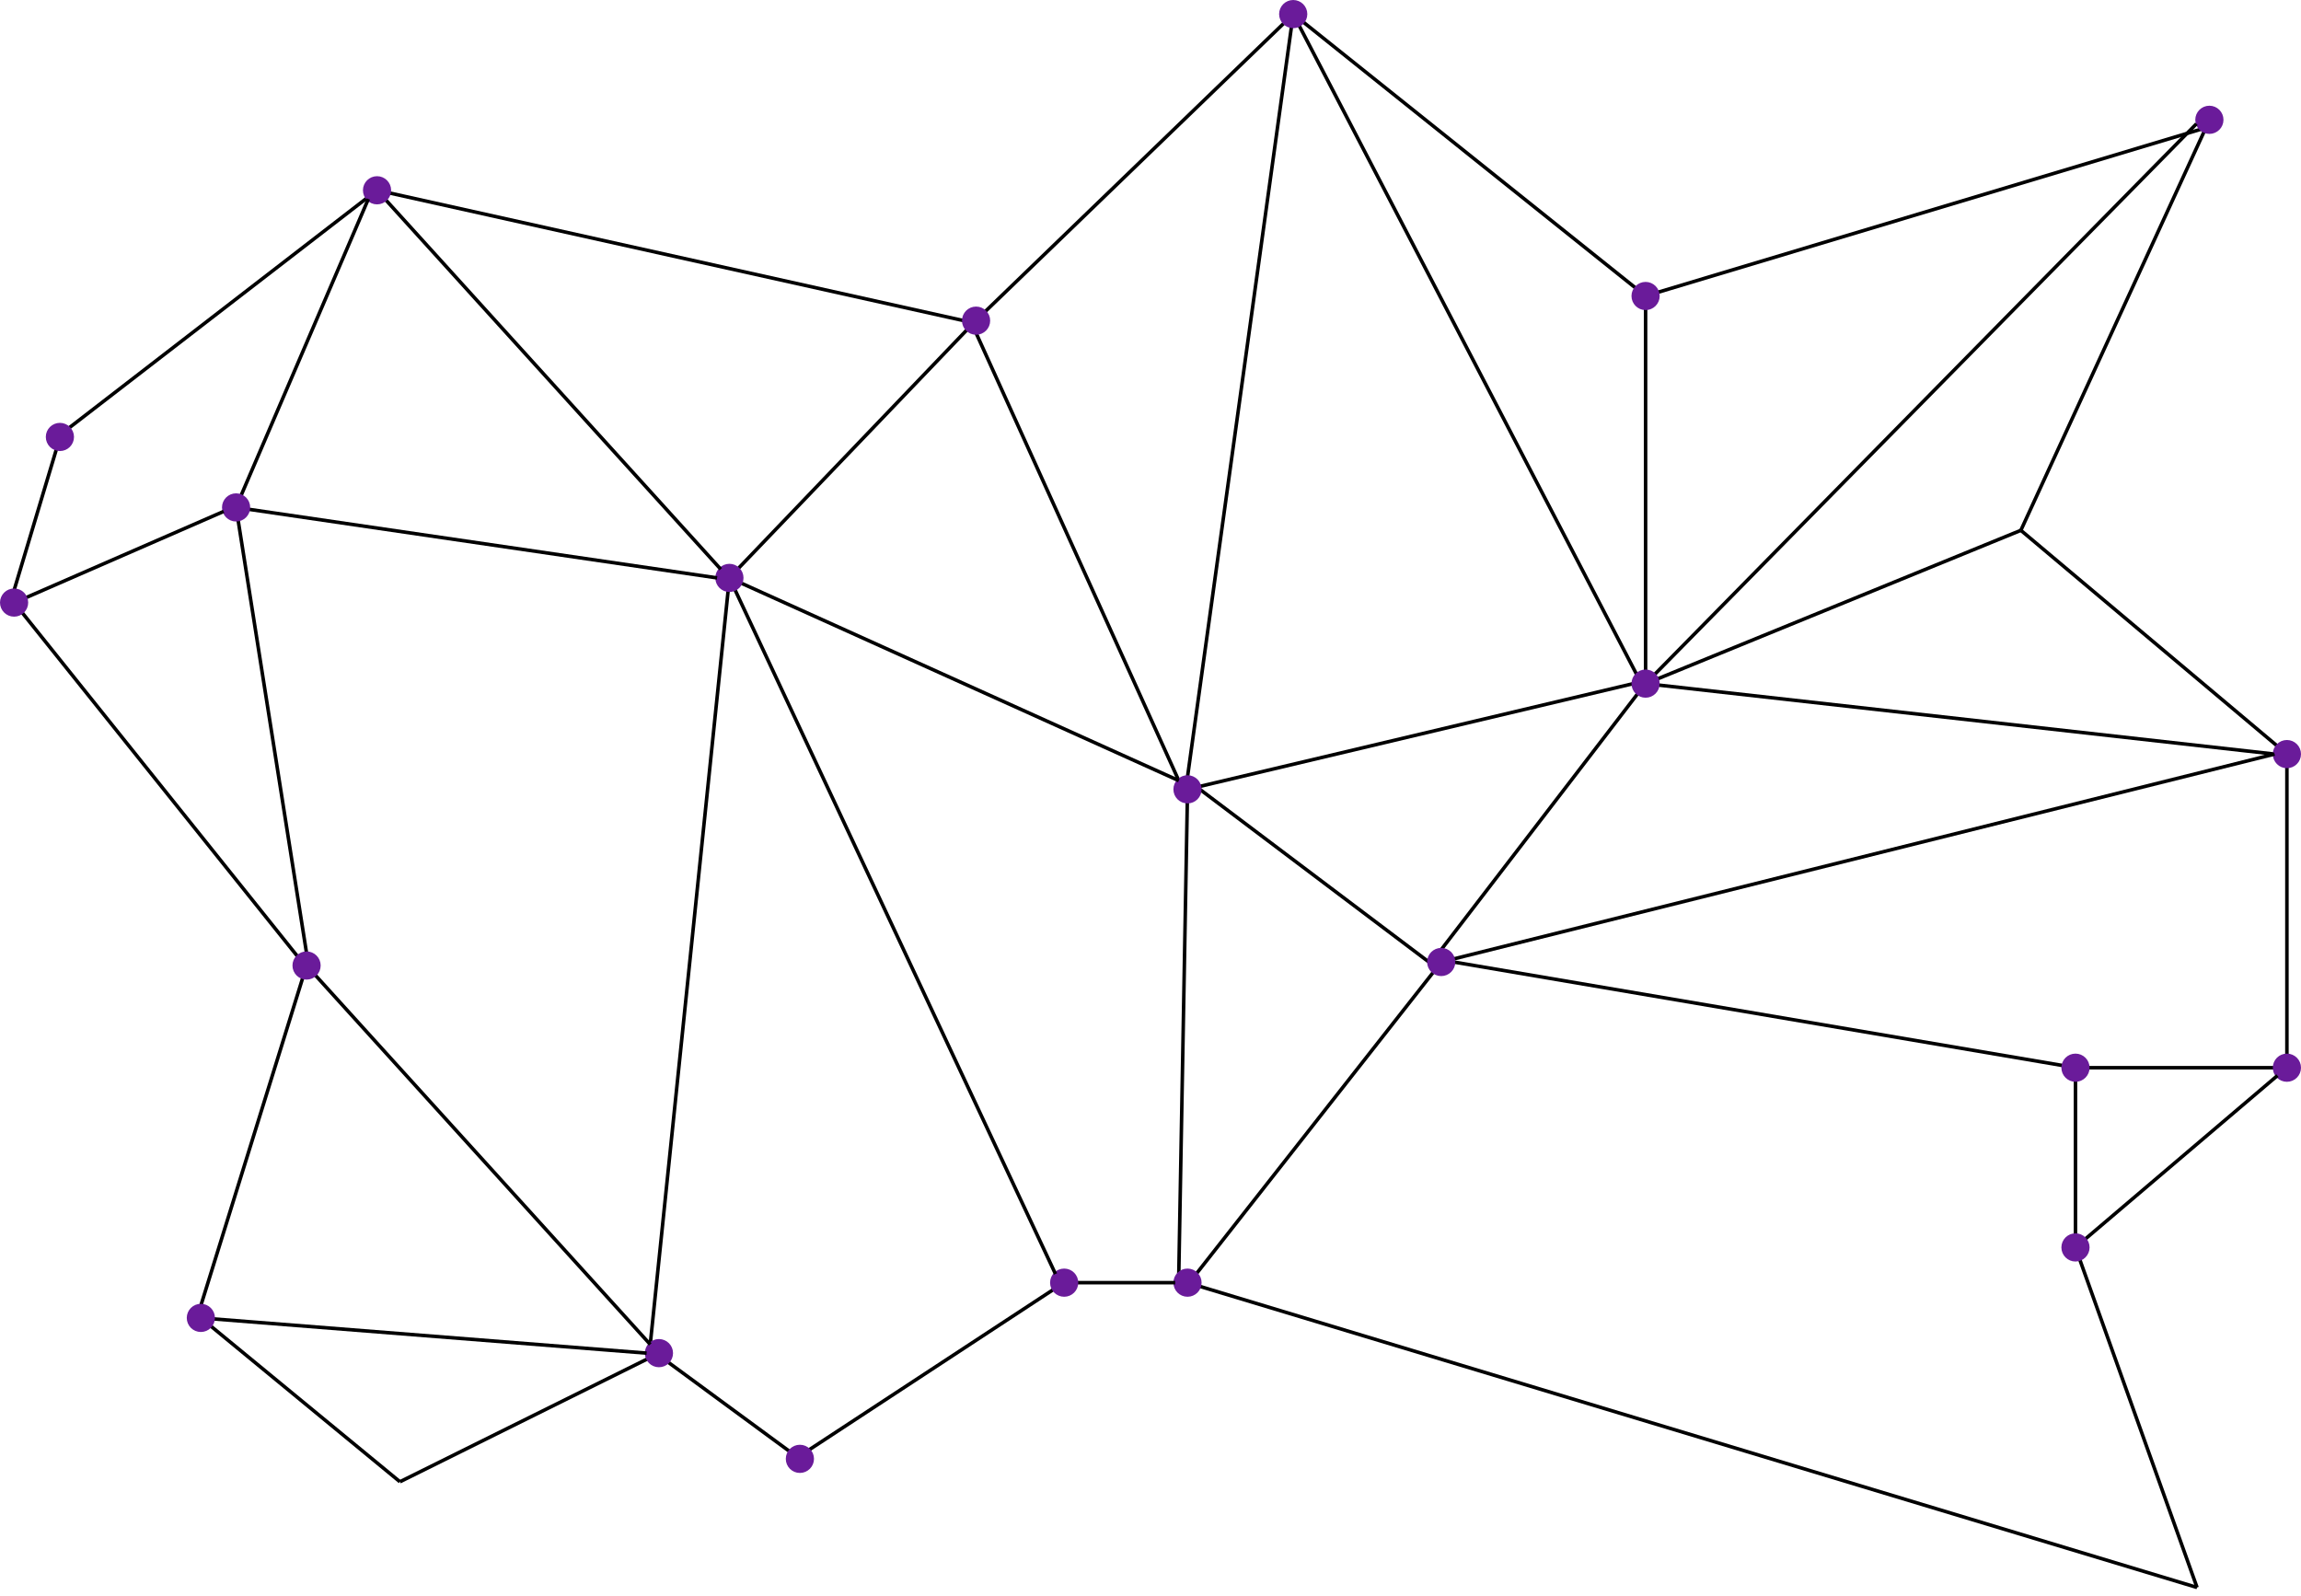 <?xml version="1.0" encoding="UTF-8"?>
<!-- Do not edit this file with editors other than diagrams.net -->
<!DOCTYPE svg PUBLIC "-//W3C//DTD SVG 1.1//EN" "http://www.w3.org/Graphics/SVG/1.1/DTD/svg11.dtd">
<svg xmlns="http://www.w3.org/2000/svg" xmlns:xlink="http://www.w3.org/1999/xlink" version="1.1" width="653px" height="453px" viewBox="-0.5 -0.5 653 453" content="&lt;mxfile" ><defs/><g><path d="M 369.24 5.67 L 463.77 81.31" fill="none" stroke="rgb(0, 0, 0)" stroke-miterlimit="10" pointer-events="stroke"/><path d="M 366.02 6.97 L 336.5 220" fill="none" stroke="rgb(0, 0, 0)" stroke-miterlimit="10" pointer-events="stroke"/><path d="M 368.11 6.61 L 464.03 191.03" fill="none" stroke="rgb(0, 0, 0)" stroke-miterlimit="10" pointer-events="stroke"/><path d="M 364 5.95 L 278.97 88.03" fill="none" stroke="rgb(0, 0, 0)" stroke-miterlimit="10" pointer-events="stroke"/><ellipse cx="366.5" cy="3.5" rx="3.5" ry="3.5" fill="#6a1b9a" stroke="#6a1b9a" pointer-events="all"/><path d="M 469.85 82.49 L 628 35" fill="none" stroke="rgb(0, 0, 0)" stroke-miterlimit="10" pointer-events="stroke"/><path d="M 466.5 87 L 466.5 190" fill="none" stroke="rgb(0, 0, 0)" stroke-miterlimit="10" pointer-events="stroke"/><ellipse cx="466.5" cy="83.5" rx="3.5" ry="3.5" fill="#6a1b9a" stroke="#6a1b9a" pointer-events="all"/><path d="M 625.07 36.69 L 573 150" fill="none" stroke="rgb(0, 0, 0)" stroke-miterlimit="10" pointer-events="stroke"/><ellipse cx="626.5" cy="33.5" rx="3.5" ry="3.5" fill="#6a1b9a" stroke="#6a1b9a" pointer-events="all"/><path d="M 339.9 222.69 L 463 193.5" fill="none" stroke="rgb(0, 0, 0)" stroke-miterlimit="10" pointer-events="stroke"/><path d="M 334.03 221.03 L 276.5 94" fill="none" stroke="rgb(0, 0, 0)" stroke-miterlimit="10" pointer-events="stroke"/><path d="M 336.45 227 L 334.03 361.03" fill="none" stroke="rgb(0, 0, 0)" stroke-miterlimit="10" pointer-events="stroke"/><path d="M 340 223.5 L 405 272.5" fill="none" stroke="rgb(0, 0, 0)" stroke-miterlimit="10" pointer-events="stroke"/><ellipse cx="336.5" cy="223.5" rx="3.5" ry="3.5" fill="#6a1b9a" stroke="#6a1b9a" pointer-events="all"/><path d="M 468.96 191.01 L 622.82 34.64" fill="none" stroke="rgb(0, 0, 0)" stroke-miterlimit="10" pointer-events="stroke"/><path d="M 469.98 193.89 L 645 213.5" fill="none" stroke="rgb(0, 0, 0)" stroke-miterlimit="10" pointer-events="stroke"/><path d="M 464.34 196.25 L 408.5 269" fill="none" stroke="rgb(0, 0, 0)" stroke-miterlimit="10" pointer-events="stroke"/><path d="M 469.75 192.21 L 573 150" fill="none" stroke="rgb(0, 0, 0)" stroke-miterlimit="10" pointer-events="stroke"/><ellipse cx="466.5" cy="193.5" rx="3.5" ry="3.5" fill="#6a1b9a" stroke="#6a1b9a" pointer-events="all"/><path d="M 648.5 217 L 648.5 299" fill="none" stroke="rgb(0, 0, 0)" stroke-miterlimit="10" pointer-events="stroke"/><path d="M 645.82 211.25 L 573 150" fill="none" stroke="rgb(0, 0, 0)" stroke-miterlimit="10" pointer-events="stroke"/><ellipse cx="648.5" cy="213.5" rx="3.5" ry="3.5" fill="#6a1b9a" stroke="#6a1b9a" pointer-events="all"/><path d="M 645 302.5 L 592 302.5" fill="none" stroke="rgb(0, 0, 0)" stroke-miterlimit="10" pointer-events="stroke"/><ellipse cx="648.5" cy="302.5" rx="3.5" ry="3.5" fill="#6a1b9a" stroke="#6a1b9a" pointer-events="all"/><path d="M 588.5 306 L 588.5 350" fill="none" stroke="rgb(0, 0, 0)" stroke-miterlimit="10" pointer-events="stroke"/><path d="M 585.05 301.91 L 412 272.5" fill="none" stroke="rgb(0, 0, 0)" stroke-miterlimit="10" pointer-events="stroke"/><ellipse cx="588.5" cy="302.5" rx="3.5" ry="3.5" fill="#6a1b9a" stroke="#6a1b9a" pointer-events="all"/><path d="M 591.16 351.22 L 645.81 304.74" fill="none" stroke="rgb(0, 0, 0)" stroke-miterlimit="10" pointer-events="stroke"/><path d="M 589.67 356.8 L 623 450" fill="none" stroke="rgb(0, 0, 0)" stroke-miterlimit="10" pointer-events="stroke"/><ellipse cx="588.5" cy="353.5" rx="3.5" ry="3.5" fill="#6a1b9a" stroke="#6a1b9a" pointer-events="all"/><path d="M 411.9 271.66 L 645 213.5" fill="none" stroke="rgb(0, 0, 0)" stroke-miterlimit="10" pointer-events="stroke"/><path d="M 406.36 275.27 L 338.97 361.03" fill="none" stroke="rgb(0, 0, 0)" stroke-miterlimit="10" pointer-events="stroke"/><ellipse cx="408.5" cy="272.5" rx="3.5" ry="3.5" fill="#6a1b9a" stroke="#6a1b9a" pointer-events="all"/><path d="M 339.85 364.51 L 623 450" fill="none" stroke="rgb(0, 0, 0)" stroke-miterlimit="10" pointer-events="stroke"/><ellipse cx="336.5" cy="363.5" rx="3.5" ry="3.5" fill="#6a1b9a" stroke="#6a1b9a" pointer-events="all"/><path d="M 305 363.5 L 333 363.5" fill="none" stroke="rgb(0, 0, 0)" stroke-miterlimit="10" pointer-events="stroke"/><path d="M 298.55 365.38 L 228.97 411.03" fill="none" stroke="rgb(0, 0, 0)" stroke-miterlimit="10" pointer-events="stroke"/><ellipse cx="301.5" cy="363.5" rx="3.5" ry="3.5" fill="#6a1b9a" stroke="#6a1b9a" pointer-events="all"/><path d="M 208.9 160.95 L 274.03 92.97" fill="none" stroke="rgb(0, 0, 0)" stroke-miterlimit="10" pointer-events="stroke"/><path d="M 207.99 166.67 L 299.03 361.03" fill="none" stroke="rgb(0, 0, 0)" stroke-miterlimit="10" pointer-events="stroke"/><path d="M 209.7 164.92 L 334.03 221.03" fill="none" stroke="rgb(0, 0, 0)" stroke-miterlimit="10" pointer-events="stroke"/><path d="M 206.15 166.98 L 184.03 381.03" fill="none" stroke="rgb(0, 0, 0)" stroke-miterlimit="10" pointer-events="stroke"/><ellipse cx="206.5" cy="163.5" rx="3.5" ry="3.5" fill="#6a1b9a" stroke="#6a1b9a" pointer-events="all"/><path d="M 223.66 411.45 L 188.97 385.97" fill="none" stroke="rgb(0, 0, 0)" stroke-miterlimit="10" pointer-events="stroke"/><ellipse cx="226.5" cy="413.5" rx="3.5" ry="3.5" fill="#6a1b9a" stroke="#6a1b9a" pointer-events="all"/><path d="M 183.37 385.07 L 113 420" fill="none" stroke="rgb(0, 0, 0)" stroke-miterlimit="10" pointer-events="stroke"/><ellipse cx="186.5" cy="383.5" rx="3.5" ry="3.5" fill="#6a1b9a" stroke="#6a1b9a" pointer-events="all"/><path d="M 108.85 56.09 L 204.03 161.03" fill="none" stroke="rgb(0, 0, 0)" stroke-miterlimit="10" pointer-events="stroke"/><path d="M 109.92 54.24 L 273 90.5" fill="none" stroke="rgb(0, 0, 0)" stroke-miterlimit="10" pointer-events="stroke"/><path d="M 103.72 55.63 L 18.97 121.03" fill="none" stroke="rgb(0, 0, 0)" stroke-miterlimit="10" pointer-events="stroke"/><ellipse cx="106.5" cy="53.5" rx="3.5" ry="3.5" fill="#6a1b9a" stroke="#6a1b9a" pointer-events="all"/><path d="M 69.96 144.01 L 203 163.5" fill="none" stroke="rgb(0, 0, 0)" stroke-miterlimit="10" pointer-events="stroke"/><path d="M 67.85 140.27 L 104.03 55.97" fill="none" stroke="rgb(0, 0, 0)" stroke-miterlimit="10" pointer-events="stroke"/><path d="M 67.05 146.96 L 86.5 270" fill="none" stroke="rgb(0, 0, 0)" stroke-miterlimit="10" pointer-events="stroke"/><ellipse cx="66.5" cy="143.5" rx="3.5" ry="3.5" fill="#6a1b9a" stroke="#6a1b9a" pointer-events="all"/><path d="M 15.54 126.87 L 3.5 167" fill="none" stroke="rgb(0, 0, 0)" stroke-miterlimit="10" pointer-events="stroke"/><ellipse cx="16.5" cy="123.5" rx="3.5" ry="3.5" fill="#6a1b9a" stroke="#6a1b9a" pointer-events="all"/><path d="M 6.73 169.16 L 62.96 144.64" fill="none" stroke="rgb(0, 0, 0)" stroke-miterlimit="10" pointer-events="stroke"/><path d="M 5.69 173.23 L 84.03 271.03" fill="none" stroke="rgb(0, 0, 0)" stroke-miterlimit="10" pointer-events="stroke"/><ellipse cx="3.5" cy="170.5" rx="3.5" ry="3.5" fill="#6a1b9a" stroke="#6a1b9a" pointer-events="all"/><path d="M 85.46 276.84 L 56.5 370" fill="none" stroke="rgb(0, 0, 0)" stroke-miterlimit="10" pointer-events="stroke"/><path d="M 88.85 276.09 L 184.03 381.03" fill="none" stroke="rgb(0, 0, 0)" stroke-miterlimit="10" pointer-events="stroke"/><ellipse cx="86.5" cy="273.5" rx="3.5" ry="3.5" fill="#6a1b9a" stroke="#6a1b9a" pointer-events="all"/><path d="M 59.99 373.78 L 183 383.5" fill="none" stroke="rgb(0, 0, 0)" stroke-miterlimit="10" pointer-events="stroke"/><path d="M 59.2 375.72 L 113 420" fill="none" stroke="rgb(0, 0, 0)" stroke-miterlimit="10" pointer-events="stroke"/><ellipse cx="56.5" cy="373.5" rx="3.5" ry="3.5" fill="#6a1b9a" stroke="#6a1b9a" pointer-events="all"/><ellipse cx="276.5" cy="90.5" rx="3.5" ry="3.5" fill="#6a1b9a" stroke="#6a1b9a" pointer-events="all"/></g></svg>
